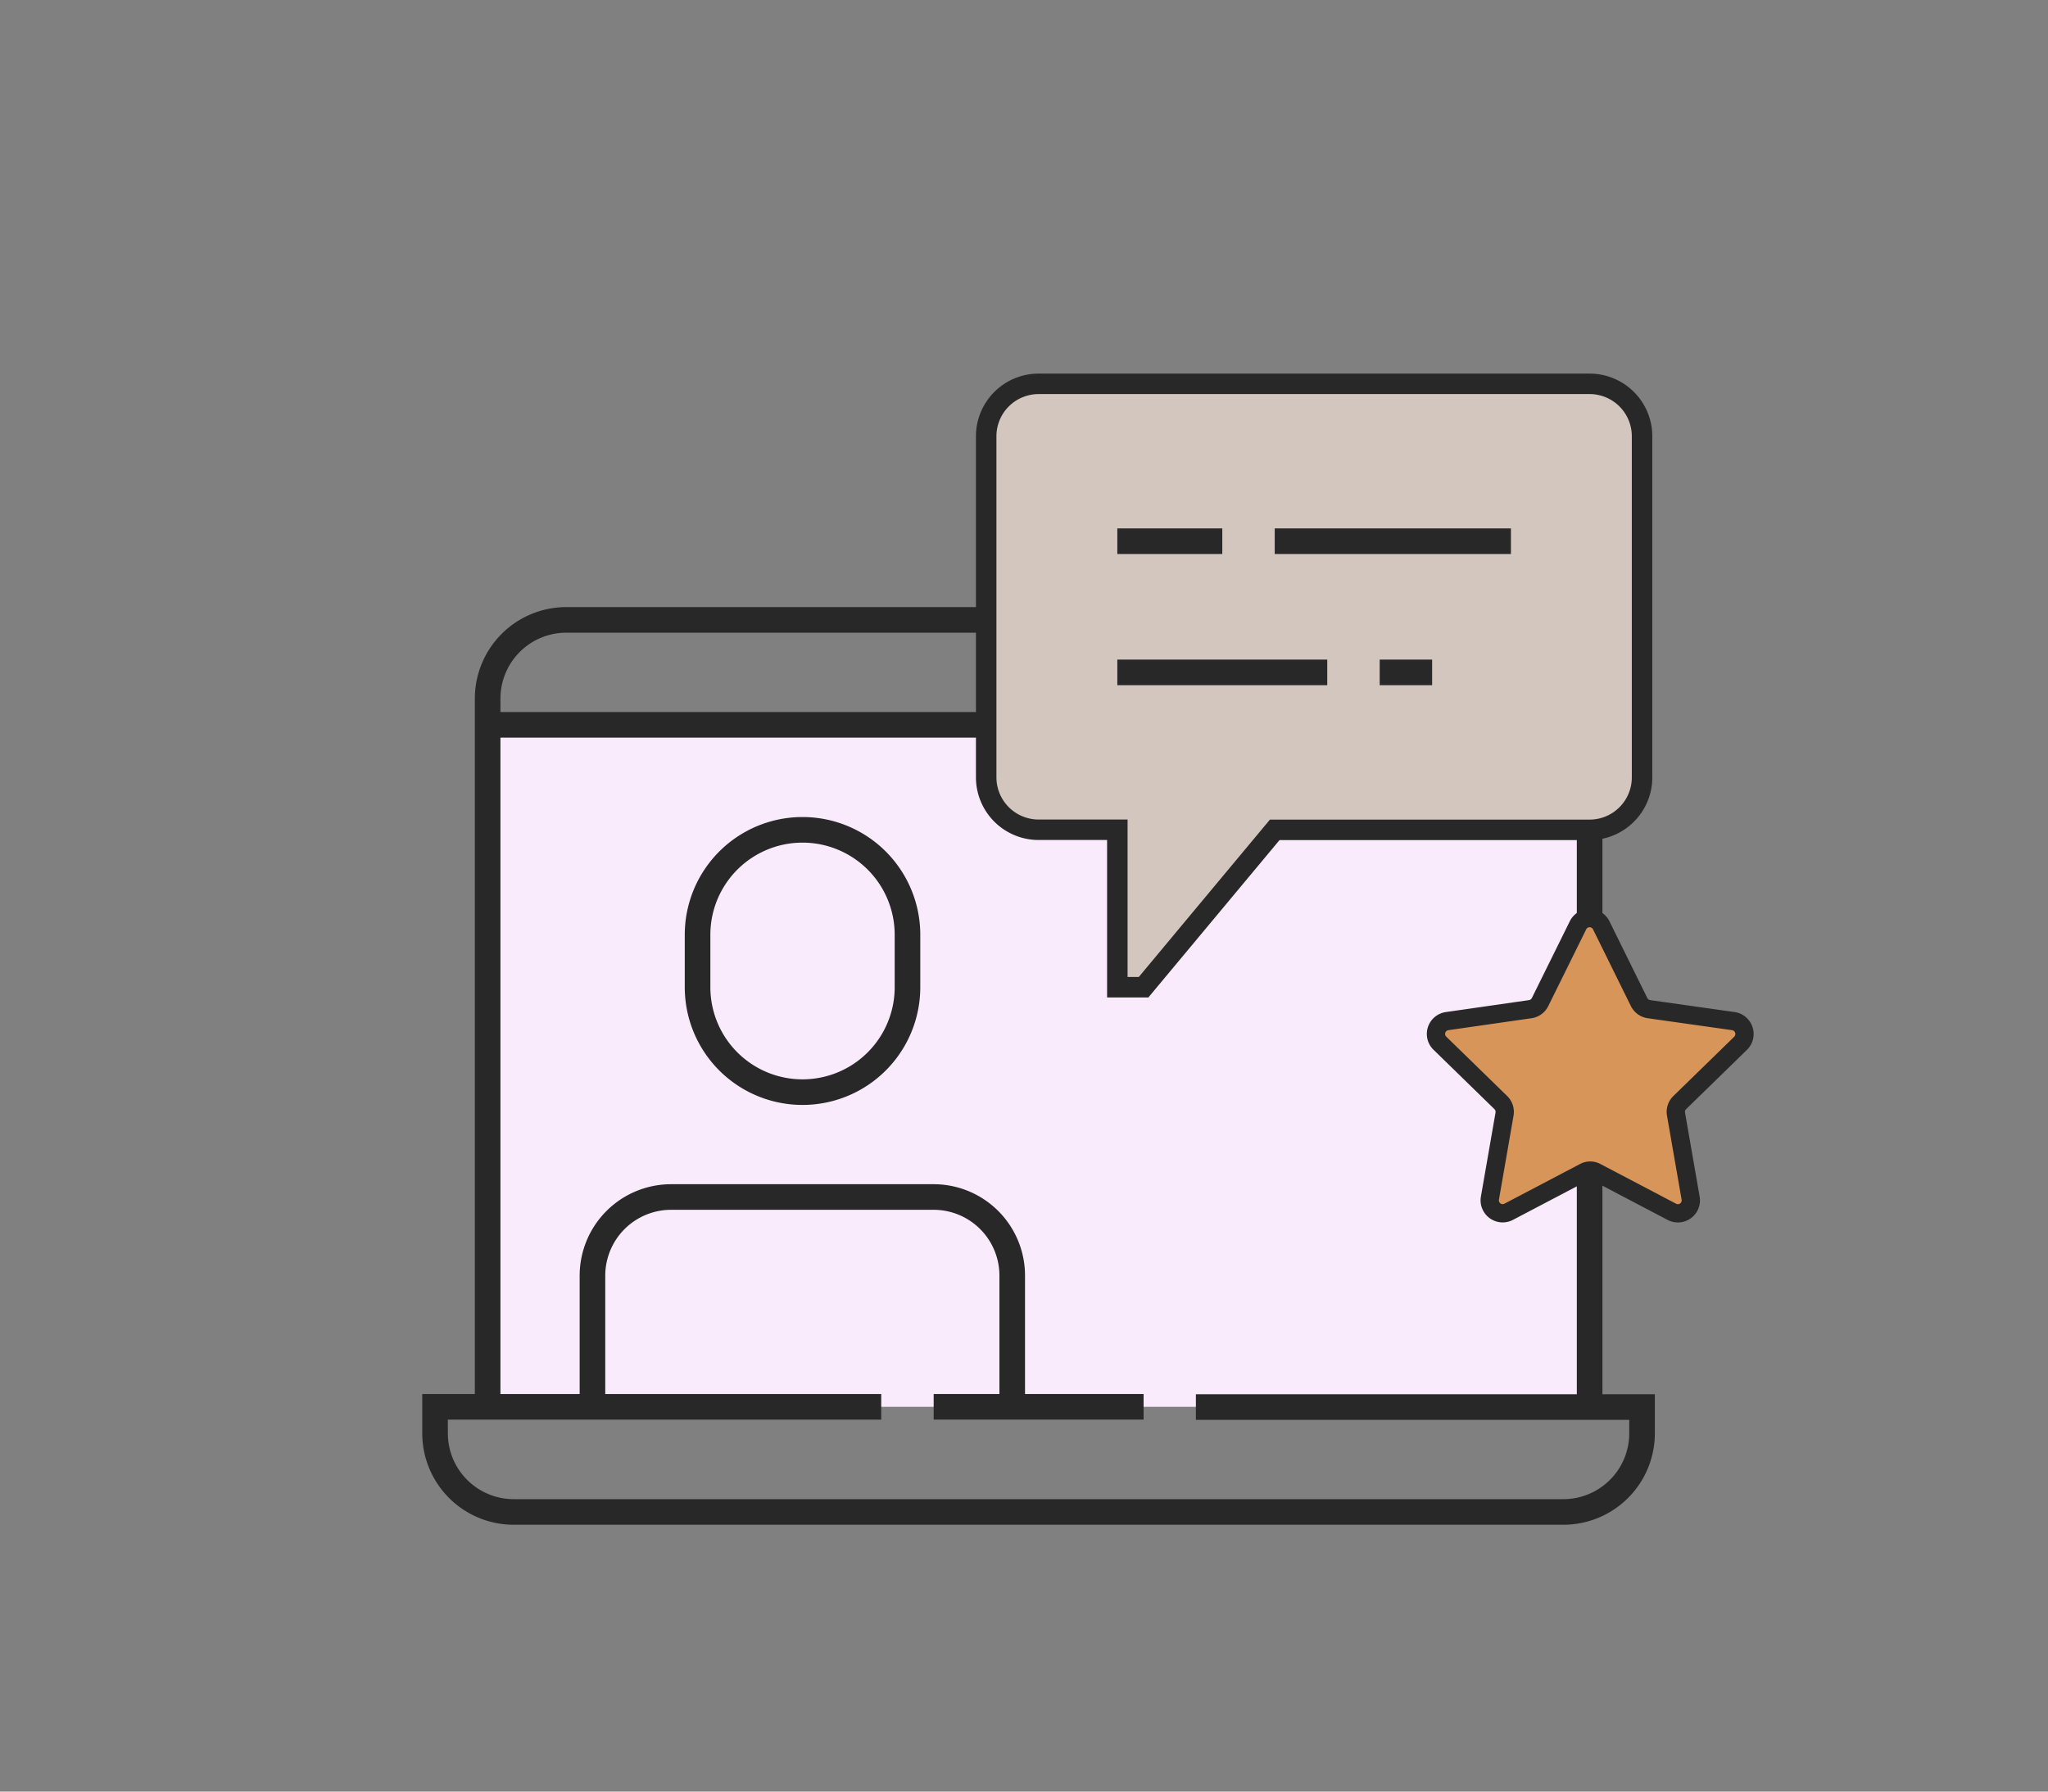 <svg id="_8" data-name="8" xmlns="http://www.w3.org/2000/svg" viewBox="0 0 280 245"><rect x="0" y="0" width="280" height="245" fill="#808080" stroke="none"/><defs><style>.cls-1{fill:#f9ebfc;}.cls-2{fill:none;stroke-width:3.5px;}.cls-2,.cls-3,.cls-4{stroke:#282828;stroke-miterlimit:10;}.cls-3{fill:#d3c6be;stroke-width:2.8px;}.cls-4{fill:#d89559;stroke-width:2.5px;}</style></defs><title>תמיכה SOLUTIONS</title><rect class="cls-1" x="66.67" y="99.12" width="150.65" height="93.26"/><path class="cls-2" d="M124.07,135a14.35,14.35,0,1,1-28.7,0v-7.17a14.35,14.35,0,0,1,28.7,0Z"/><line class="cls-2" x1="156.35" y1="192.38" x2="127.65" y2="192.38"/><path class="cls-2" d="M120.48,192.38h-61V196a10.76,10.76,0,0,0,10.76,10.76H213.74A10.76,10.76,0,0,0,224.5,196v-3.59h-61"/><path class="cls-2" d="M136.41,84.77h-59A10.76,10.76,0,0,0,66.67,95.53v96.85"/><line class="cls-2" x1="217.33" y1="192.38" x2="217.33" y2="112.88"/><line class="cls-2" x1="66.67" y1="99.12" x2="136.41" y2="99.12"/><path class="cls-3" d="M224.5,59.66a7.17,7.17,0,0,0-7.17-7.17H142a7.17,7.17,0,0,0-7.17,7.17v46.63a7.17,7.17,0,0,0,7.17,7.18h10.76V135h3.59l17.93-21.52h43.05a7.17,7.17,0,0,0,7.17-7.18Z"/><line class="cls-2" x1="174.28" y1="74.01" x2="206.57" y2="74.01"/><line class="cls-2" x1="152.76" y1="74.01" x2="167.11" y2="74.01"/><line class="cls-2" x1="152.76" y1="91.95" x2="181.46" y2="91.95"/><line class="cls-2" x1="188.63" y1="91.95" x2="195.8" y2="91.95"/><path class="cls-2" d="M81,192.38V174.45a10.76,10.76,0,0,1,10.76-10.76h35.87a10.75,10.75,0,0,1,10.76,10.76v17.93"/><path class="cls-4" d="M218.92,126.54,224.08,137a1.8,1.8,0,0,0,1.33,1L237,139.64a1.78,1.78,0,0,1,1,3l-8.35,8.14a1.76,1.76,0,0,0-.51,1.57l2,11.49a1.77,1.77,0,0,1-2.58,1.87l-10.32-5.42a1.73,1.73,0,0,0-1.65,0l-10.32,5.42a1.77,1.77,0,0,1-2.57-1.87l2-11.49a1.79,1.79,0,0,0-.51-1.57l-8.35-8.14a1.77,1.77,0,0,1,1-3L209.24,138a1.77,1.77,0,0,0,1.33-1l5.17-10.46A1.77,1.77,0,0,1,218.92,126.54Z"/></svg>